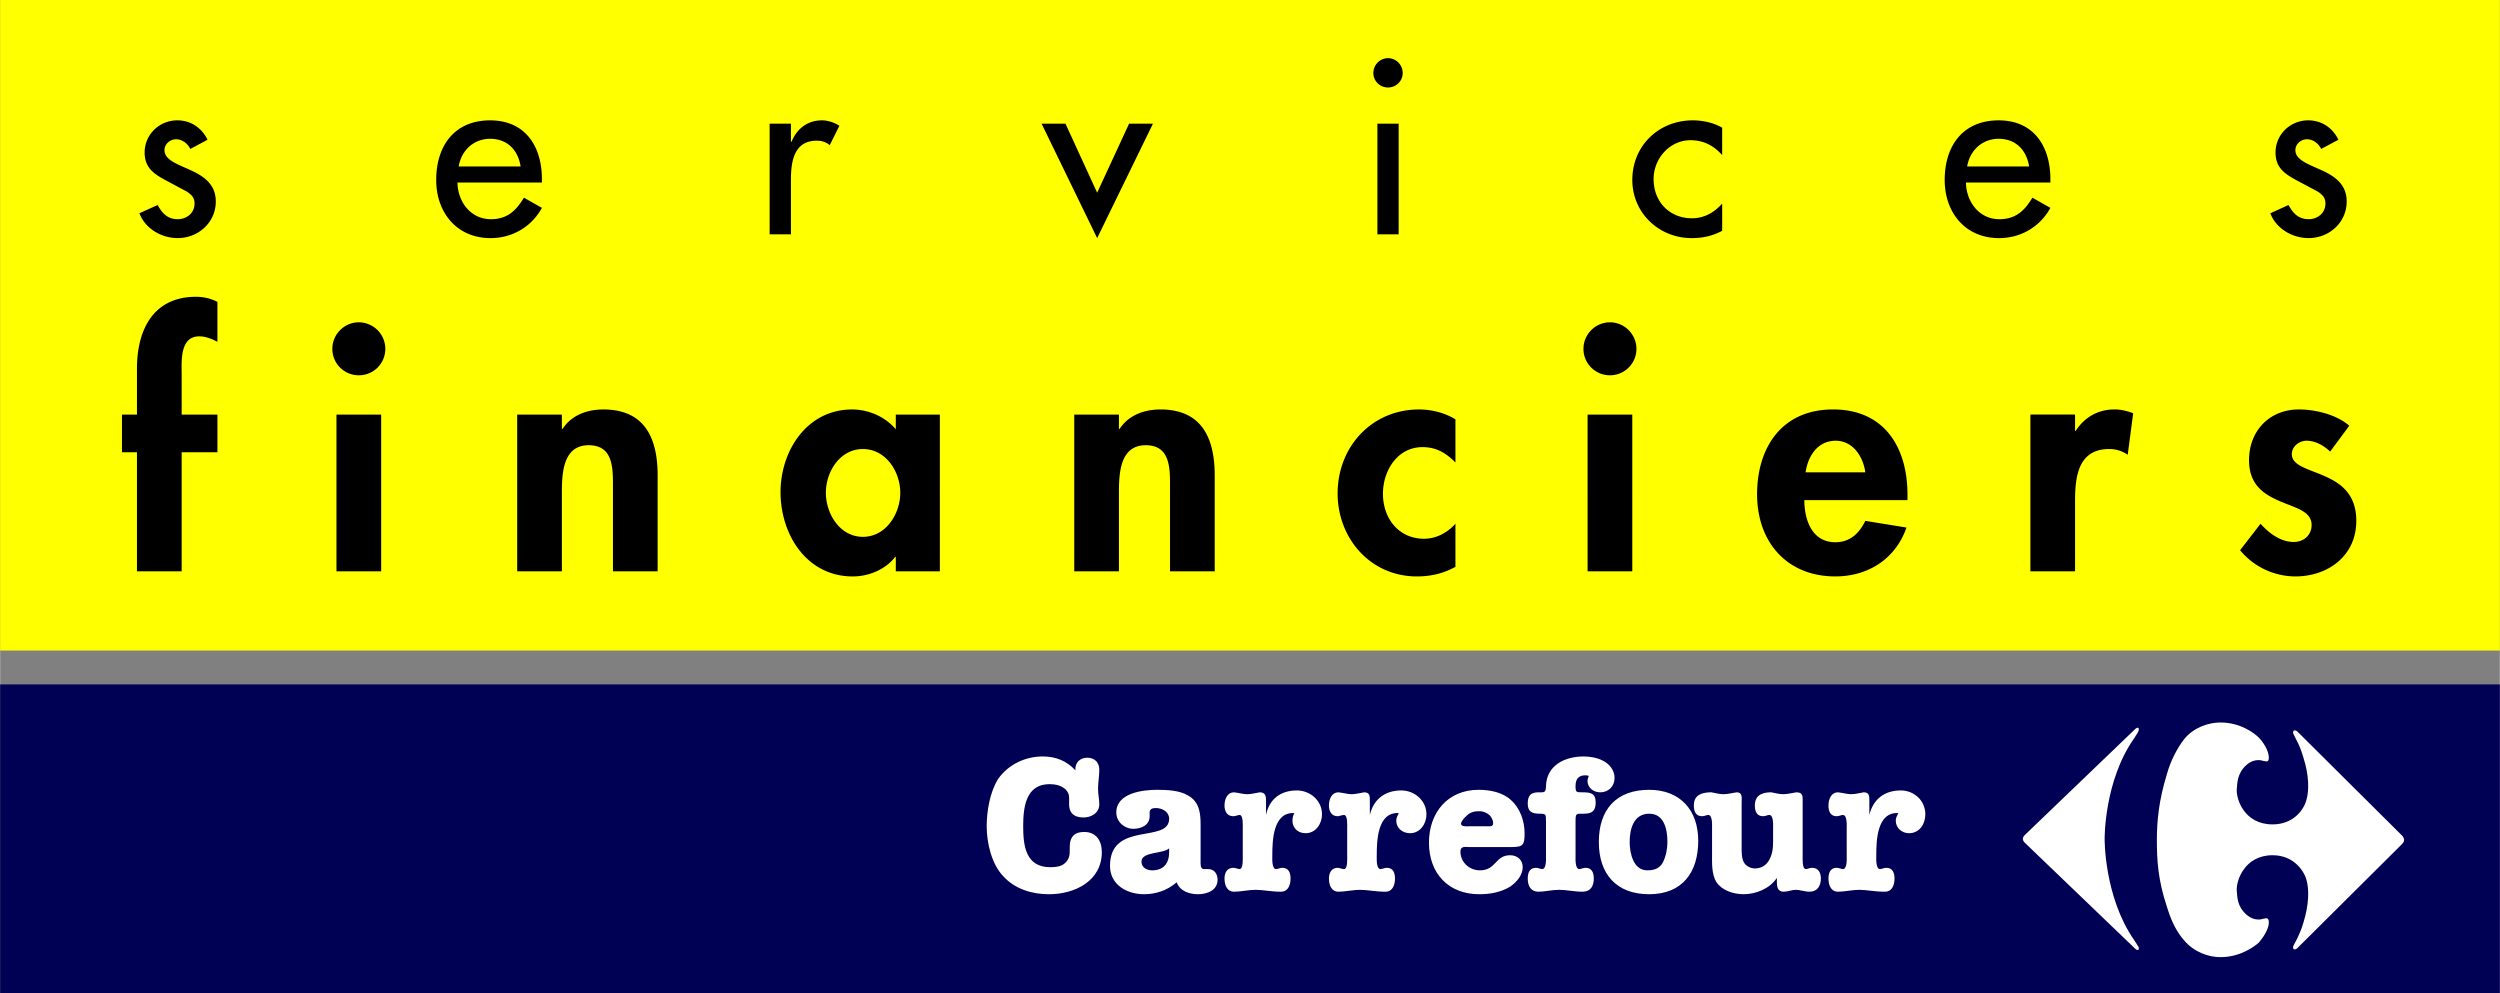 <svg height="993" viewBox="0 0 439.031 174.406" width="2500" xmlns="http://www.w3.org/2000/svg"><rect x="0" y="0" width="439.031" height="174.406" fill="#808080" stroke="none"/><path d="M0 114.26V0h439.031v114.26z" fill="#ff0" stroke-width="12.867"/><path d="M0 174.406v-54.198h439.031v54.198z" fill="#005" stroke-width="12.867"/><path clip-rule="evenodd" d="M31.876 100.345h-7.85V79.43h-2.635v-6.616h2.636v-8.074c0-6.729 2.802-12.614 10.372-12.614 1.288 0 2.58.278 3.758.897v7.008c-1.01-.504-2.02-.954-3.196-.954-3.477 0-3.083 4.54-3.083 6.785v6.954h6.28v6.617h-6.28v20.913zm35.043 0h-7.851V72.813h7.851zm.729-39.083a4.64 4.64 0 0 1-4.653 4.653 4.64 4.64 0 0 1-4.653-4.653c0-2.523 2.073-4.653 4.653-4.653a4.675 4.675 0 0 1 4.653 4.653zm31.007 14.074h.112c1.626-2.467 4.374-3.42 7.179-3.42 7.399 0 9.531 5.215 9.531 11.607v16.822h-7.849V85.767c0-3.308.169-7.57-4.262-7.57-4.65 0-4.709 5.216-4.709 8.524v13.627h-7.849V72.815h7.849v2.521zm52.873 18.952c-4.034 0-6.504-4.039-6.504-7.738s2.467-7.683 6.504-7.683c4.04 0 6.563 3.98 6.563 7.683 0 3.702-2.524 7.738-6.563 7.738zm13.514-21.475h-7.739v2.58c-1.904-2.243-4.821-3.477-7.682-3.477-7.905 0-12.56 7.232-12.56 14.524 0 7.457 4.596 14.802 12.672 14.802 2.861 0 5.773-1.237 7.458-3.423h.113v2.526h7.738zm31.454 2.523h.113c1.626-2.467 4.372-3.42 7.176-3.42 7.402 0 9.534 5.215 9.534 11.607v16.822h-7.851V85.767c0-3.308.168-7.57-4.262-7.57-4.653 0-4.71 5.216-4.71 8.524v13.627h-7.848V72.815h7.849zm59.102 5.888c-1.685-1.682-3.367-2.692-5.778-2.692-4.428 0-6.954 4.15-6.954 8.186 0 4.318 2.75 7.905 7.235 7.905 2.13 0 4.093-1.066 5.497-2.635v7.57c-2.135 1.178-4.375 1.684-6.786 1.684-8.132 0-13.907-6.675-13.907-14.58 0-8.186 5.997-14.746 14.299-14.746 2.188 0 4.484.56 6.394 1.738zm31.06 19.121h-7.851V72.813h7.851zm.731-39.083c0 2.58-2.078 4.653-4.655 4.653s-4.65-2.073-4.65-4.653c0-2.523 2.073-4.653 4.65-4.653s4.655 2.13 4.655 4.653zm29.714 21.698c.39-2.858 2.13-5.55 5.271-5.55 3.027 0 4.82 2.746 5.216 5.55zm17.89 4.878v-.953c0-8.3-4.039-14.972-13.066-14.972-8.915 0-13.348 6.56-13.348 14.915s5.215 14.412 13.739 14.412c5.773 0 10.597-3.086 12.502-8.582l-7.23-1.177c-1.066 2.189-2.695 3.756-5.272 3.756-4.093 0-5.44-3.924-5.44-7.399zm29.433-12.167h.114c1.568-2.41 3.925-3.758 6.84-3.758 1.122 0 2.244.281 3.252.672l-.957 7.292a5.575 5.575 0 0 0-3.247-1.01c-5.44 0-6.002 4.822-6.002 9.084v12.392h-7.847V72.81h7.847zm44.8 3.644c-1.118-1.067-2.58-1.905-4.145-1.905-1.294 0-2.585 1.01-2.585 2.354 0 2.02 2.861 2.58 5.663 3.815 2.861 1.235 5.663 3.14 5.663 7.905 0 6.11-4.934 9.758-10.712 9.758a12.663 12.663 0 0 1-9.7-4.599l3.592-4.655c1.514 1.684 3.528 3.2 5.832 3.2 1.738 0 3.137-1.178 3.137-2.975 0-2.411-2.746-2.971-5.492-4.15-2.75-1.176-5.497-2.802-5.497-7.233 0-5.159 3.587-8.914 8.75-8.914 2.911 0 6.613.897 8.858 2.858zM33.391 26.162c-.458-.956-1.414-1.702-2.495-1.702-1.036 0-2.036.832-2.036 1.91 0 1.704 2.242 2.45 4.528 3.49 2.284 1.036 4.484 2.45 4.484 5.523 0 3.697-3.073 6.435-6.685 6.435-2.826 0-5.692-1.62-6.729-4.36l3.201-1.454c.787 1.455 1.743 2.491 3.53 2.491 1.578 0 2.95-1.078 2.95-2.74 0-1.037-.5-1.536-1.372-2.118l-3.653-1.951c-2.162-1.162-3.739-2.242-3.739-4.9 0-3.157 2.578-5.649 5.732-5.649 2.367 0 4.279 1.29 5.315 3.407zm47.14 3.074c.456-2.783 2.615-4.859 5.523-4.859 2.99 0 4.9 1.954 5.357 4.859zM95.15 32.06v-.582c0-5.773-2.908-10.34-9.096-10.34-6.272 0-9.47 4.484-9.47 10.467 0 5.731 3.614 10.216 9.55 10.216 3.78 0 7.184-1.951 9.016-5.316l-3.157-1.785c-1.413 2.326-2.949 3.778-5.815 3.778-3.572 0-5.814-3.113-5.858-6.438zm43.736-7.184h.124c.915-2.284 2.824-3.739 5.316-3.739 1.078 0 2.159.375 3.074.957l-1.702 3.406c-.665-.58-1.414-.788-2.284-.788-4.03 0-4.528 3.736-4.528 6.893v9.553h-3.739V21.72h3.739zm53.785 8.971l5.607-12.128h4.196l-9.803 20.102-9.76-20.102h4.195zm52.954 7.311h-3.733V21.72h3.733zm.707-28.327c0 1.411-1.161 2.534-2.575 2.534-1.413 0-2.574-1.123-2.574-2.534 0-1.452 1.161-2.616 2.574-2.616 1.414 0 2.575 1.164 2.575 2.616zm56.113 14.412c-1.494-1.702-3.322-2.616-5.567-2.616-3.653 0-6.475 3.24-6.475 6.812 0 3.985 2.78 6.895 6.73 6.895 2.158 0 3.902-.998 5.315-2.577v4.778c-1.704.912-3.406 1.286-5.357 1.286-5.732 0-10.426-4.401-10.426-10.216 0-6.022 4.65-10.468 10.631-10.468 1.748 0 3.658.416 5.152 1.29v4.816zm43.03 1.993c.46-2.783 2.616-4.859 5.526-4.859 2.99 0 4.9 1.954 5.357 4.859zm14.617 2.824v-.582c0-5.773-2.907-10.34-9.094-10.34-6.274 0-9.47 4.484-9.47 10.467 0 5.731 3.612 10.216 9.551 10.216 3.778 0 7.186-1.951 9.013-5.316l-3.157-1.785c-1.408 2.326-2.946 3.778-5.812 3.778-3.572 0-5.817-3.113-5.856-6.438zm47.558-5.898c-.455-.956-1.409-1.702-2.494-1.702-1.037 0-2.035.832-2.035 1.91 0 1.704 2.245 2.45 4.529 3.49 2.288 1.036 4.484 2.45 4.484 5.523 0 3.697-3.071 6.435-6.685 6.435-2.822 0-5.687-1.62-6.729-4.36l3.2-1.454c.788 1.455 1.744 2.491 3.53 2.491 1.579 0 2.95-1.078 2.95-2.74 0-1.037-.5-1.536-1.371-2.118l-3.658-1.951c-2.16-1.162-3.734-2.242-3.734-4.9 0-3.157 2.575-5.649 5.731-5.649 2.37 0 4.28 1.29 5.316 3.407z" fill-rule="evenodd" stroke-width="2.445"/><path d="M0 174.406v-54.198h439.031v54.198z" fill="none" stroke-width="12.867"/><g fill="#fff" fill-rule="evenodd"><path d="M190.95 133.082c1.326 0 2.099.884 2.099 2.1 0 1.104-.22 2.209-.22 3.424 0 .885.22 1.769.22 2.652 0 1.548-1.436 2.321-2.762 2.321-1.768 0-2.652-.884-2.541-2.652 0-.994.11-1.436-.553-2.21-.773-.773-1.878-.994-2.873-.994-4.198 0-4.64 4.088-4.64 7.403 0 3.424.442 7.183 4.75 7.183.995 0 1.99-.113 2.653-.775.773-.772.773-1.434.773-2.431 0-.772 0-1.435.442-2.1.442-.662 1.215-.883 2.099-.883 2.1 0 3.094 1.548 3.094 3.536 0 5.083-4.75 7.402-9.282 7.402-2.983 0-5.966-.884-8.066-3.202-1.988-2.1-2.872-5.747-2.872-8.73 0-2.652.552-5.967 1.989-8.287 1.767-2.542 4.751-3.978 7.845-3.978 2.32 0 4.199.773 5.745 2.43-.11-1.325.774-2.21 2.1-2.21zm14.364 15.912c-.994.993-4.861.552-4.861 2.32 0 1.104.994 1.548 1.878 1.548 1.989 0 2.983-1.216 2.983-3.206zm-3.425-5.636c0 1.547-1.436 2.21-2.874 2.21-1.546 0-2.982-1.215-2.982-2.873 0-3.425 4.641-3.978 7.182-3.978 1.768 0 3.978.111 5.414.995 1.99 1.105 2.21 3.094 2.21 5.083v6.298c0 .44-.11 1.547.552 1.547h.774c1.105 0 1.657.884 1.657 1.878 0 1.878-1.878 2.54-3.425 2.54s-3.204-.55-3.757-2.1c-1.658 1.438-3.646 2.1-5.745 2.1-2.984 0-5.967-1.656-5.967-4.971 0-7.956 10.386-3.869 10.386-8.288 0-1.214-1.216-1.877-2.32-1.877-.553 0-1.105.11-1.105.773zm16.353 2.1c0-.443.11-2.321-.552-2.321-.332 0-.663.221-1.105.221-1.105 0-1.547-.884-1.547-1.879 0-1.215.552-2.32 1.657-2.32.995.11 1.657.332 2.32.332.774 0 1.437-.221 2.21-.331.995 0 1.106.662 1.106 1.436v2.541c.552-2.762 2.54-4.309 5.414-4.309 2.32 0 4.42 1.768 4.42 4.198 0 1.658-1.105 3.315-2.873 3.315-1.327 0-2.321-.884-2.321-2.21 0-.442.11-.884.332-1.325-3.757-.221-3.868 4.862-3.868 7.512 0 .444-.11 2.322.664 2.322.33 0 .662-.222 1.104-.222 1.105 0 1.436.884 1.436 1.878 0 1.328-.552 2.322-1.657 2.322-1.768 0-3.093-.332-4.53-.332-1.215 0-2.541.332-3.757.332-1.105 0-1.657-.994-1.657-2.322 0-.993.442-1.878 1.547-1.878.442 0 .773.222 1.105.222.662 0 .552-1.878.552-2.322zm18.343 0c0-.443.11-2.321-.553-2.321-.442 0-.774.221-1.105.221-1.105 0-1.548-.884-1.548-1.879 0-1.215.553-2.32 1.659-2.32.994.11 1.657.332 2.32.332.773 0 1.437-.221 2.21-.331.994 0 .994.662.994 1.436v2.541c.662-2.762 2.652-4.309 5.525-4.309 2.32 0 4.42 1.768 4.42 4.198 0 1.658-1.105 3.315-2.873 3.315-1.326 0-2.43-.884-2.43-2.21 0-.442.22-.884.441-1.325-3.757-.221-3.867 4.862-3.867 7.512 0 .444-.111 2.322.662 2.322.332 0 .664-.222 1.105-.222 1.106 0 1.437.884 1.437 1.878 0 1.328-.552 2.322-1.657 2.322-1.768 0-3.095-.332-4.53-.332-1.216 0-2.541.332-3.757.332-1.105 0-1.659-.994-1.659-2.322 0-.993.443-1.878 1.548-1.878.331 0 .663.222 1.105.222.663 0 .553-1.878.553-2.322zm24.529-.332c.553 0 1.105.11 1.105-.553 0-.553-.332-1.105-.663-1.436-.553-.442-1.105-.663-1.768-.663-.994 0-1.657.22-2.32.884-.33.331-.884.884-.884 1.326 0 .552 1.104.442 1.436.442zm-3.094 3.646c-.663 0-1.547-.222-1.547.775 0 1.877 1.547 3.315 3.426 3.315 2.872 0 2.651-2.653 5.304-2.653 1.215 0 2.21.772 2.21 2.1 0 1.437-1.105 2.65-2.21 3.424-1.658.994-3.536 1.325-5.415 1.325-5.414 0-8.84-3.646-8.84-9.058 0-5.305 3.316-9.283 8.73-9.283 1.989 0 4.199.442 5.635 1.768 1.657 1.437 2.431 3.757 2.431 5.856 0 1.99-.22 2.43-2.21 2.43zm18.674 1.546c0 .444-.111 2.322.663 2.322.332 0 .663-.222 1.105-.222 1.105 0 1.436.884 1.436 1.878 0 1.328-.552 2.322-1.989 2.322-1.436 0-2.762-.332-4.088-.332s-2.541.332-3.647.332c-1.325 0-1.877-.994-1.877-2.322 0-.993.33-1.878 1.435-1.878.442 0 .774.222 1.106.222.773 0 .663-1.878.663-2.322v-6.076c0-1.216 0-1.326-1.105-1.326-1.326 0-2.1-.331-2.1-1.768s.553-1.989 1.878-1.989c.996 0 1.327.11 1.327-1.105.11-3.646 3.314-5.193 6.629-5.193 1.106 0 2.431.22 3.426.773 1.104.553 1.989 1.658 1.989 2.984 0 1.436-.995 2.541-2.541 2.541-1.106 0-2.21-.773-2.21-1.99 0-.33.11-.551.22-.883-.22-.11-.331-.11-.662-.11-1.216 0-1.658.774-1.658 1.878 0 1.105.11 1.105 1.215 1.105 1.327 0 2.321.11 2.321 1.768 0 1.547-.663 1.989-2.1 1.989-1.326 0-1.436-.11-1.436 1.326z"/><path d="M289.622 142.916c-2.762 0-3.425 2.762-3.425 4.971 0 1.99.663 4.975 3.093 4.975 1.216 0 2.21-.331 2.762-1.438.553-1.106.775-2.43.775-3.537 0-2.209-.554-4.971-3.205-4.971zm8.618 4.752c0 5.525-2.761 9.39-8.618 9.39-5.746 0-8.84-3.534-8.84-9.17 0-5.745 3.094-9.17 8.84-9.17 5.415 0 8.618 3.535 8.618 8.95zm2.43-2.21c0-.443.112-2.321-.661-2.321-.331 0-.663.221-1.105.221-1.105 0-1.437-.884-1.437-1.879 0-1.215.552-2.32 3.094-2.32.663.11 1.326.332 2.099.332.775 0 1.546-.221 2.321-.331 1.105 0 .883.994.883 1.877v7.956c0 .663 0 1.878.442 2.54.332.554 1.107.997 1.88.997.994 0 1.877-.443 2.429-1.327.663-1.103.775-2.21.775-3.425v-2.32c0-.443.11-2.321-.664-2.321-.331 0-.663.221-1.104.221-1.105 0-1.437-.884-1.437-1.879 0-1.215.552-2.32 2.874-2.32.663.11 1.325.332 2.098.332.773 0 1.547-.221 2.32-.331 1.216 0 1.106.773 1.106 1.657v9.501c0 .444-.111 2.322.551 2.322.334 0 .664-.222 1.105-.222 1.107 0 1.548.884 1.548 1.878 0 1.328-.663 2.322-1.989 2.322-.883 0-1.657-.332-2.43-.332-.664 0-1.438.332-2.1.332-1.216 0-1.216-1.106-1.216-1.769v-.663c-1.215 1.878-3.646 2.872-5.854 2.872-1.77 0-3.759-.662-4.754-2.1-.883-1.434-.773-3.424-.773-5.08zm23.647 0c0-.443.111-2.321-.663-2.321-.332 0-.662.221-1.104.221-1.104 0-1.437-.884-1.437-1.879 0-1.215.552-2.32 1.657-2.32.995.11 1.658.332 2.322.332.774 0 1.435-.221 2.208-.331.996 0 .996.662.996 1.436v2.541c.663-2.762 2.65-4.309 5.524-4.309 2.32 0 4.309 1.768 4.309 4.198 0 1.658-.995 3.315-2.873 3.315-1.215 0-2.32-.884-2.32-2.21 0-.442.22-.884.443-1.325-3.757-.221-3.869 4.862-3.869 7.512 0 .444-.11 2.322.664 2.322.33 0 .663-.222 1.105-.222 1.104 0 1.437.884 1.437 1.878 0 1.328-.553 2.322-1.659 2.322-1.879 0-3.204-.332-4.53-.332-1.215 0-2.542.332-3.757.332-1.105 0-1.657-.994-1.657-2.322 0-.993.333-1.878 1.437-1.878.442 0 .772.222 1.104.222.774 0 .663-1.878.663-2.322zm97.9 2.098c0 .331-.333.662-.333.662l-18.232 18.124c-.663.771-1.103.33-.882-.222.441-.885 1.103-1.878 1.767-4.088.993-3.205.993-5.858.552-7.405-.331-1.434-2.1-4.418-5.967-4.418-4.972 0-6.408 4.53-6.298 6.187.112 1.106 0 2.762 1.767 4.309 1.326 1.106 2.541.775 2.874.665.331 0 .995-.444.995.662 0 1.216-1.105 2.763-1.769 3.534-.774.666-3.205 2.544-6.739 2.544-2.1 0-4.641-.884-6.408-2.984-1.328-1.547-2.212-3.315-2.986-5.856-1.546-4.643-1.767-8.067-1.767-11.714 0-3.314.333-6.96 1.767-11.6.664-2.432 1.88-4.643 2.986-6.078 1.657-2.1 4.308-2.984 6.408-2.984 3.534 0 5.965 1.878 6.739 2.652.664.663 1.769 2.21 1.769 3.536 0 .994-.664.552-.995.552-.333-.11-1.548-.441-2.874.663-1.767 1.547-1.655 3.315-1.767 4.31-.11 1.768 1.326 6.188 6.298 6.188 3.867 0 5.636-2.873 5.967-4.42.44-1.547.44-4.2-.552-7.293-.664-2.32-1.326-3.204-1.767-4.199-.22-.442.219-.994.882-.22l18.232 18.12s.332.332.332.773zM355.257 147.336c0 .442.441.773.441.773l19.336 18.564c.554.44.664 0 .554-.332-.112-.221-.223-.33-.773-1.215-5.304-7.624-5.194-17.79-5.194-17.79s-.11-10.166 5.194-17.68c.55-.884.66-.994.773-1.325.11-.332 0-.773-.554-.332l-19.336 18.563s-.441.333-.441.774z"/></g></svg>